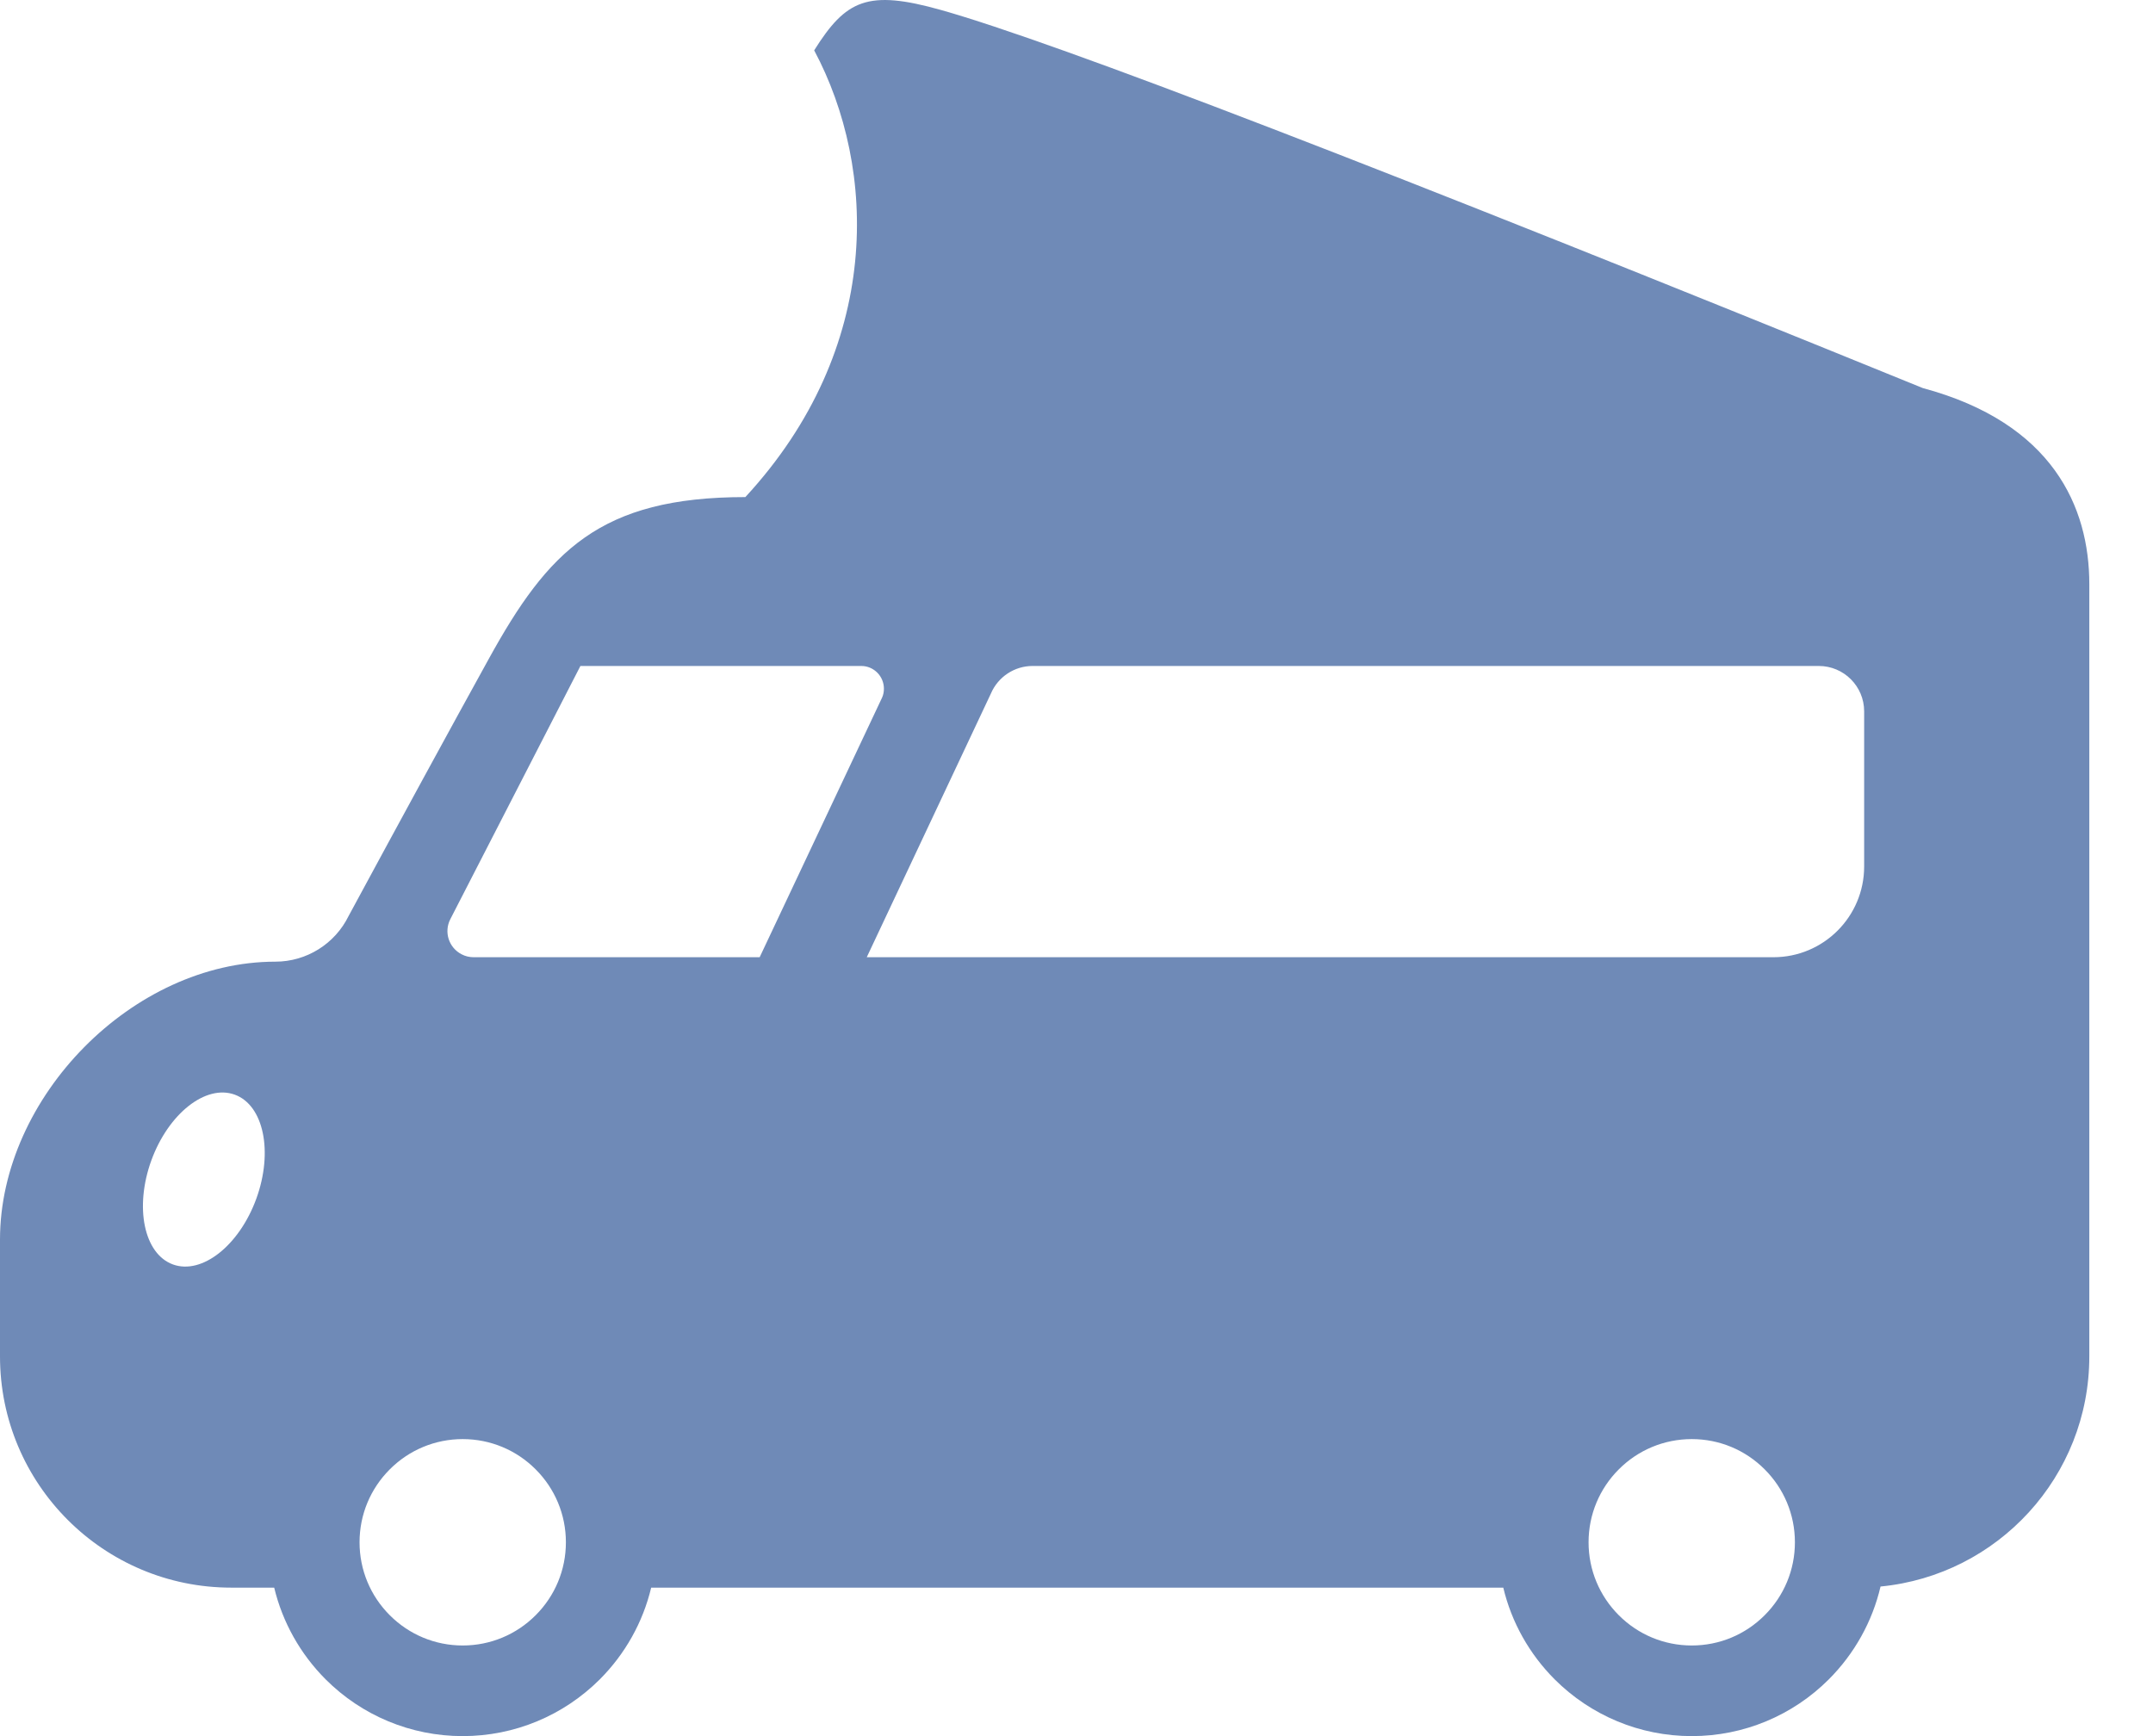 <?xml version="1.0" encoding="UTF-8"?> <svg xmlns="http://www.w3.org/2000/svg" width="31" height="25" viewBox="0 0 31 25" fill="none"><path fill-rule="evenodd" clip-rule="evenodd" d="M27.685 5.588C29.557 6.091 30.083 7.302 30.083 8.412V19.532C30.083 21.262 28.764 22.683 27.077 22.846C26.959 23.351 26.701 23.813 26.332 24.183C25.813 24.702 25.108 25 24.359 25C23.609 25 22.905 24.702 22.385 24.183C22.02 23.817 21.764 23.361 21.645 22.862L9.376 22.862C9.257 23.361 9.001 23.817 8.636 24.183C8.116 24.702 7.412 25 6.662 25C5.913 25 5.208 24.702 4.689 24.183C4.324 23.817 4.068 23.361 3.948 22.862L3.33 22.862C1.491 22.862 0 21.371 0 19.532V17.85C0 15.797 1.912 13.848 3.965 13.848C4.413 13.848 4.823 13.592 5.02 13.189C5.793 11.759 6.465 10.526 7.037 9.489C7.893 7.935 8.636 7.158 10.732 7.158C12.718 5.008 12.629 2.423 11.723 0.725C12.18 -0.002 12.49 -0.155 13.553 0.145C15.209 0.612 19.919 2.426 27.685 5.588ZM6.662 20.723C6.263 20.723 5.889 20.881 5.612 21.159C5.335 21.436 5.177 21.809 5.177 22.209C5.177 22.609 5.335 22.982 5.612 23.259C5.889 23.537 6.263 23.695 6.662 23.695C7.062 23.695 7.436 23.537 7.713 23.259C7.99 22.982 8.148 22.609 8.148 22.209C8.148 21.809 7.99 21.436 7.713 21.159C7.436 20.881 7.062 20.723 6.662 20.723ZM24.359 20.723C23.959 20.723 23.585 20.881 23.308 21.159C23.031 21.436 22.873 21.809 22.873 22.209C22.873 22.609 23.031 22.982 23.308 23.259C23.585 23.537 23.959 23.695 24.359 23.695C24.759 23.695 25.132 23.537 25.409 23.259C25.686 22.982 25.844 22.609 25.844 22.209C25.844 21.809 25.686 21.436 25.409 21.159C25.132 20.881 24.759 20.723 24.359 20.723ZM3.38 15.763C2.963 15.611 2.425 16.035 2.179 16.71C1.934 17.386 2.073 18.056 2.49 18.208C2.907 18.36 3.445 17.936 3.691 17.26C3.936 16.585 3.797 15.915 3.38 15.763ZM26.188 9.59H14.868C14.607 9.59 14.371 9.746 14.268 9.986L12.48 13.784H25.535C26.256 13.784 26.841 13.199 26.841 12.478V10.243C26.841 9.883 26.549 9.59 26.188 9.59ZM12.401 9.59H8.357L6.484 13.236C6.389 13.421 6.462 13.647 6.647 13.742C6.7 13.77 6.759 13.784 6.819 13.784H10.938L12.701 10.045C12.719 10.005 12.727 9.961 12.727 9.917C12.727 9.737 12.581 9.59 12.401 9.59Z" fill="#6F8AB7"></path></svg> 